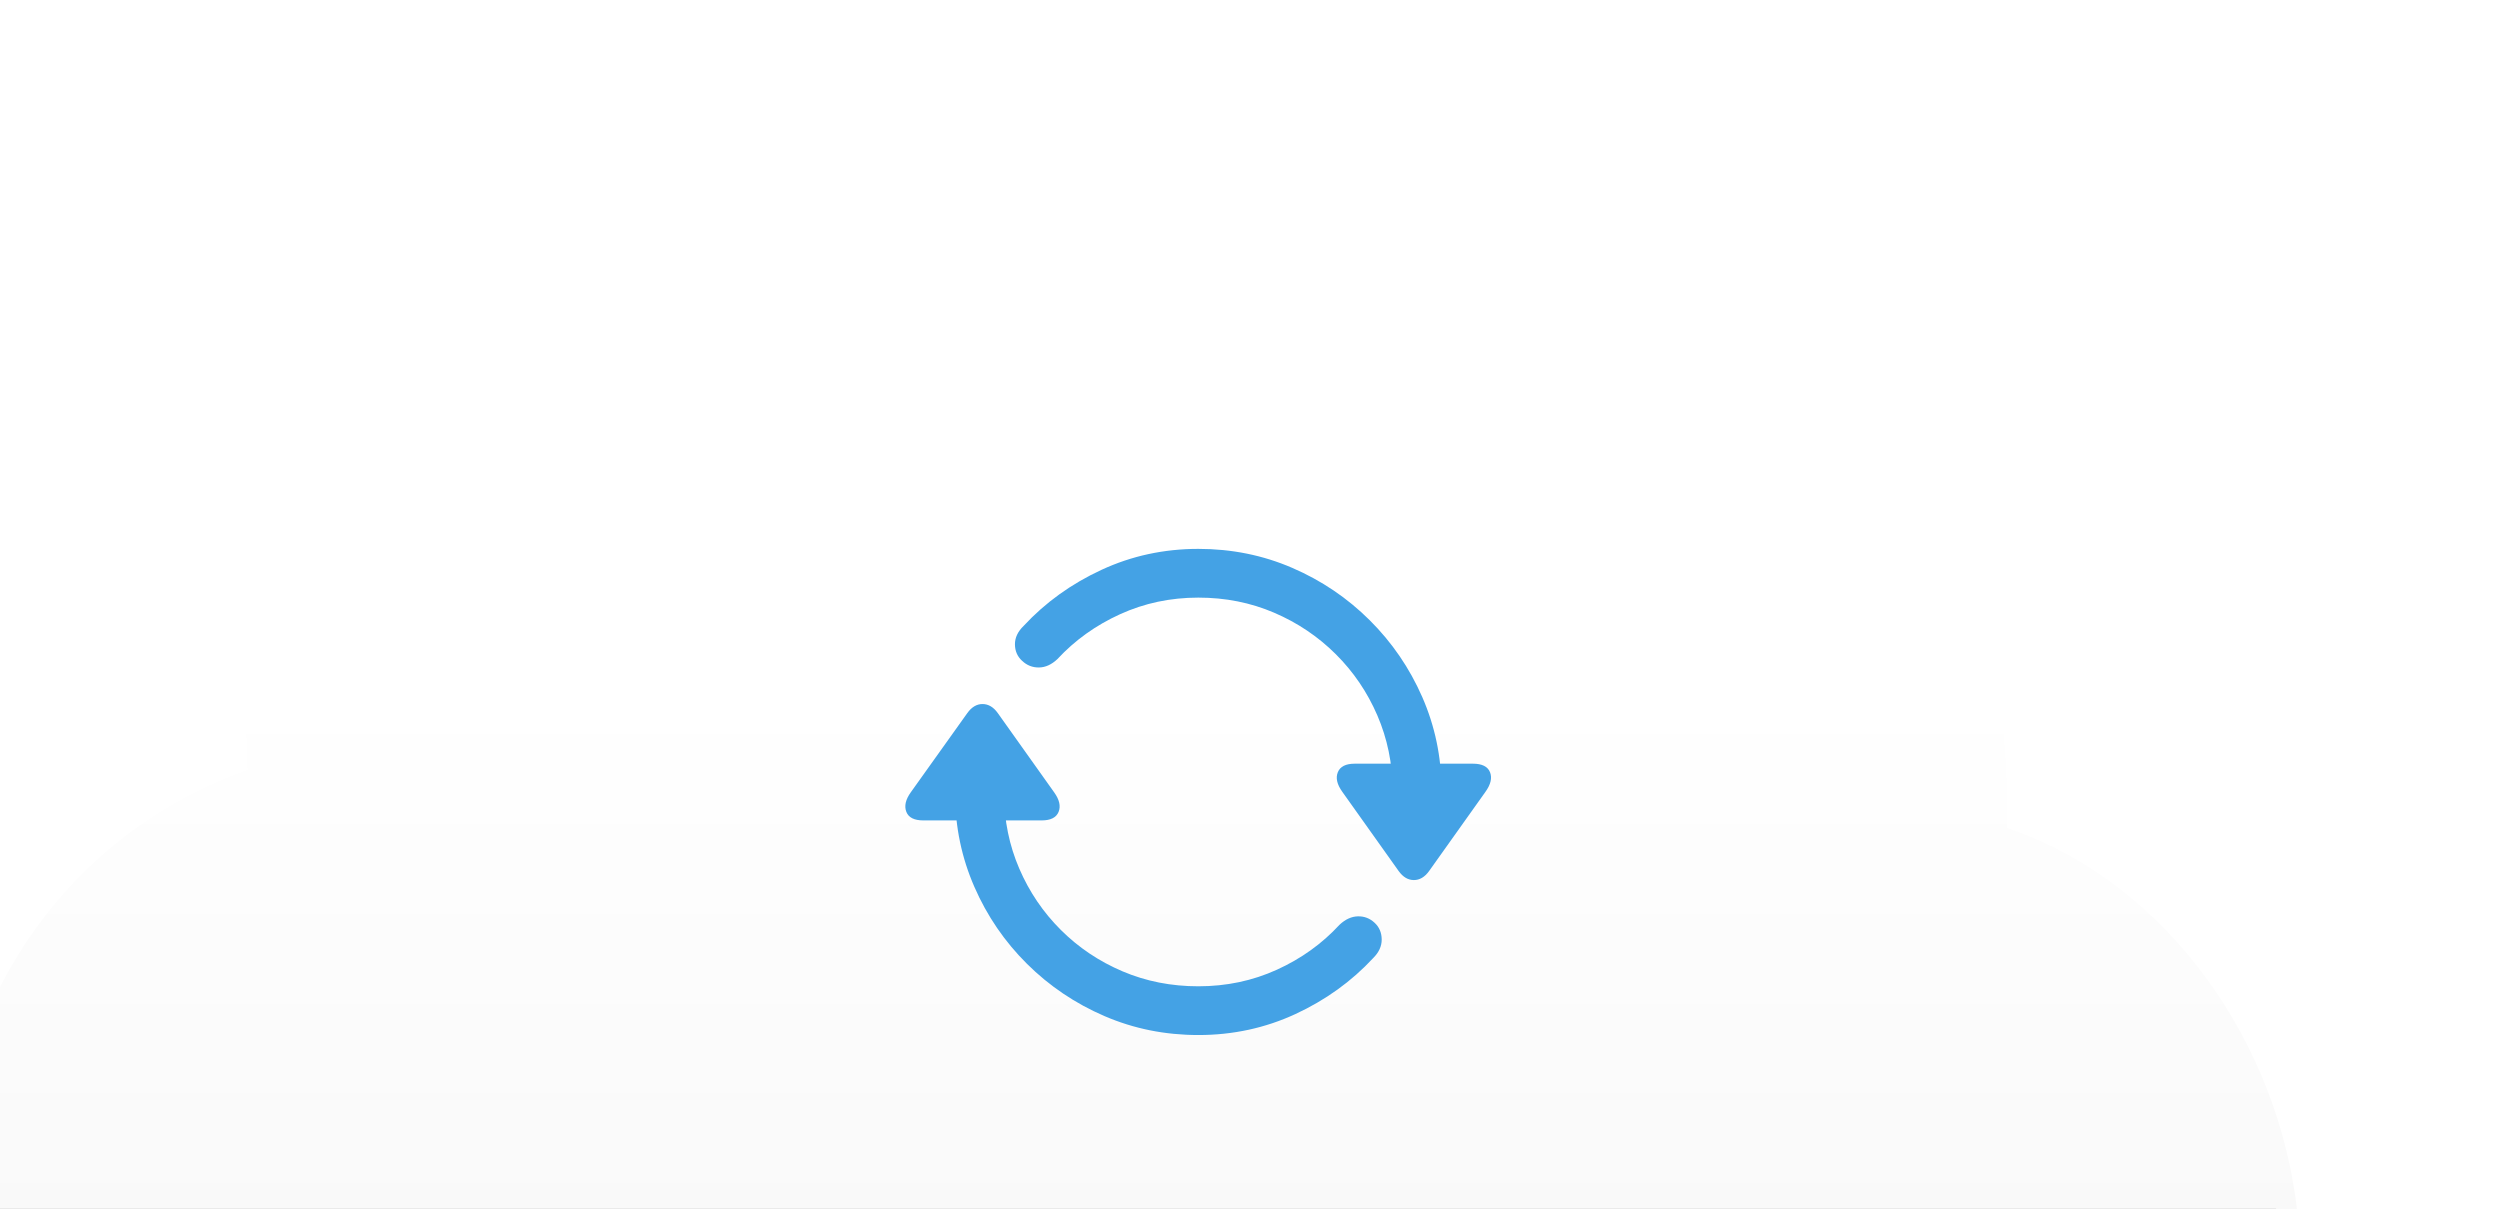 <?xml version="1.0" encoding="UTF-8"?>
<svg width="426px" height="206px" viewBox="0 0 426 206" version="1.1" xmlns="http://www.w3.org/2000/svg" xmlns:xlink="http://www.w3.org/1999/xlink">
    <title>feature icloud sync</title>
    <defs>
        <linearGradient x1="50%" y1="35.53%" x2="50%" y2="79.378%" id="linearGradient-1">
            <stop stop-color="#FFFFFF" offset="0%"></stop>
            <stop stop-color="#F7F7F7" offset="100%"></stop>
        </linearGradient>
        <path d="M887.855,635.5 L891.652,635.562 C952.454,637.493 1000.419,685.4 1003.986,747.735 C1004.114,750.014 1004.187,752.816 1004.205,756.145 L1004.204,758.616 L1005.32,758.997 C1031.281,768.236 1050.595,794.859 1053.711,824.664 L1053.844,826.042 L1054.095,829.912 L1054.178,833.927 L1054.106,837.182 C1052.29,879.197 1016.313,913.768 972.661,915.437 L969.317,915.5 L747.335,915.5 L743.845,915.436 C693.714,913.645 652.751,873.695 652.751,826.541 C652.751,789.891 672.472,760.016 704.481,748.657 L704.366,748.697 L704.143,742.131 C703.49,697.442 745.268,669.524 791.547,683.853 L792.839,684.263 L799.448,675.702 C819.137,652.001 845.195,638.557 876.47,635.962 L878.246,635.827 L882.955,635.584 L887.822,635.5 L887.855,635.5 Z" id="path-2"></path>
        <filter x="-14.7%" y="-15.4%" width="129.4%" height="142.1%" filterUnits="objectBoundingBox" id="filter-3">
            <feOffset dx="0" dy="16" in="SourceAlpha" result="shadowOffsetOuter1"></feOffset>
            <feGaussianBlur stdDeviation="17" in="shadowOffsetOuter1" result="shadowBlurOuter1"></feGaussianBlur>
            <feColorMatrix values="0 0 0 0 0   0 0 0 0 0   0 0 0 0 0  0 0 0 0.117 0" type="matrix" in="shadowBlurOuter1"></feColorMatrix>
        </filter>
    </defs>
    <g id="Page-1" stroke="none" stroke-width="1" fill="none" fill-rule="evenodd">
        <g id="--blue" transform="translate(-662.178, -617.5)">
            <g id="Path">
                <use fill="black" fill-opacity="1" filter="url(#filter-3)" xlink:href="#path-2"></use>
                <use fill="url(#linearGradient-1)" fill-rule="evenodd" xlink:href="#path-2"></use>
            </g>
            <g id="􀊯" transform="translate(816.445, 711.029)" fill="#44A2E5" fill-rule="nonzero">
                <path d="M83.043,41.031 L91.379,41.031 C91.35,35.457 90.253,30.198 88.088,25.253 C85.924,20.309 82.937,15.943 79.13,12.154 C75.322,8.366 70.923,5.393 65.932,3.236 C60.941,1.079 55.607,0 49.93,0 C44.07,0 38.567,1.191 33.423,3.574 C28.279,5.956 23.859,9.138 20.164,13.12 C19.165,14.086 18.67,15.138 18.679,16.274 C18.688,17.41 19.098,18.346 19.908,19.083 C20.722,19.849 21.678,20.225 22.776,20.21 C23.875,20.196 24.921,19.719 25.914,18.781 C28.895,15.566 32.456,13.016 36.597,11.131 C40.738,9.247 45.182,8.304 49.93,8.304 C54.538,8.304 58.838,9.159 62.831,10.87 C66.824,12.58 70.33,14.937 73.349,17.942 C76.369,20.946 78.73,24.426 80.435,28.381 C82.139,32.337 83.008,36.553 83.043,41.031 Z M49.93,82.84 C55.808,82.84 61.319,81.65 66.463,79.27 C71.607,76.889 76.027,73.709 79.722,69.727 C80.699,68.76 81.184,67.702 81.175,66.552 C81.165,65.403 80.766,64.46 79.978,63.723 C79.164,62.957 78.208,62.588 77.11,62.616 C76.011,62.645 74.965,63.128 73.972,64.066 C71.013,67.275 67.463,69.823 63.322,71.708 C59.181,73.593 54.717,74.535 49.93,74.535 C45.318,74.535 41.016,73.687 37.022,71.99 C33.029,70.293 29.524,67.942 26.507,64.937 C23.491,61.933 21.129,58.452 19.422,54.494 C17.716,50.537 16.848,46.311 16.818,41.816 L8.474,41.816 C8.503,47.385 9.602,52.647 11.769,57.602 C13.936,62.558 16.922,66.925 20.727,70.705 C24.533,74.485 28.931,77.452 33.922,79.607 C38.913,81.762 44.249,82.84 49.93,82.84 Z M3.071,46.269 L23.233,46.269 C24.76,46.269 25.721,45.785 26.116,44.818 C26.51,43.851 26.262,42.745 25.371,41.499 L15.748,27.97 C15.02,26.955 14.16,26.445 13.168,26.439 C12.177,26.433 11.311,26.943 10.571,27.97 L0.934,41.474 C0.047,42.71 -0.208,43.818 0.168,44.798 C0.545,45.779 1.512,46.269 3.071,46.269 Z M96.713,36.603 L76.584,36.603 C75.056,36.603 74.095,37.086 73.701,38.053 C73.306,39.02 73.555,40.127 74.446,41.373 L84.069,54.902 C84.797,55.917 85.657,56.427 86.648,56.434 C87.639,56.44 88.505,55.929 89.246,54.902 L98.85,41.405 C99.759,40.142 100.019,39.026 99.632,38.057 C99.245,37.087 98.272,36.603 96.713,36.603 Z" id="Shape"></path>
            </g>
        </g>
    </g>
</svg>